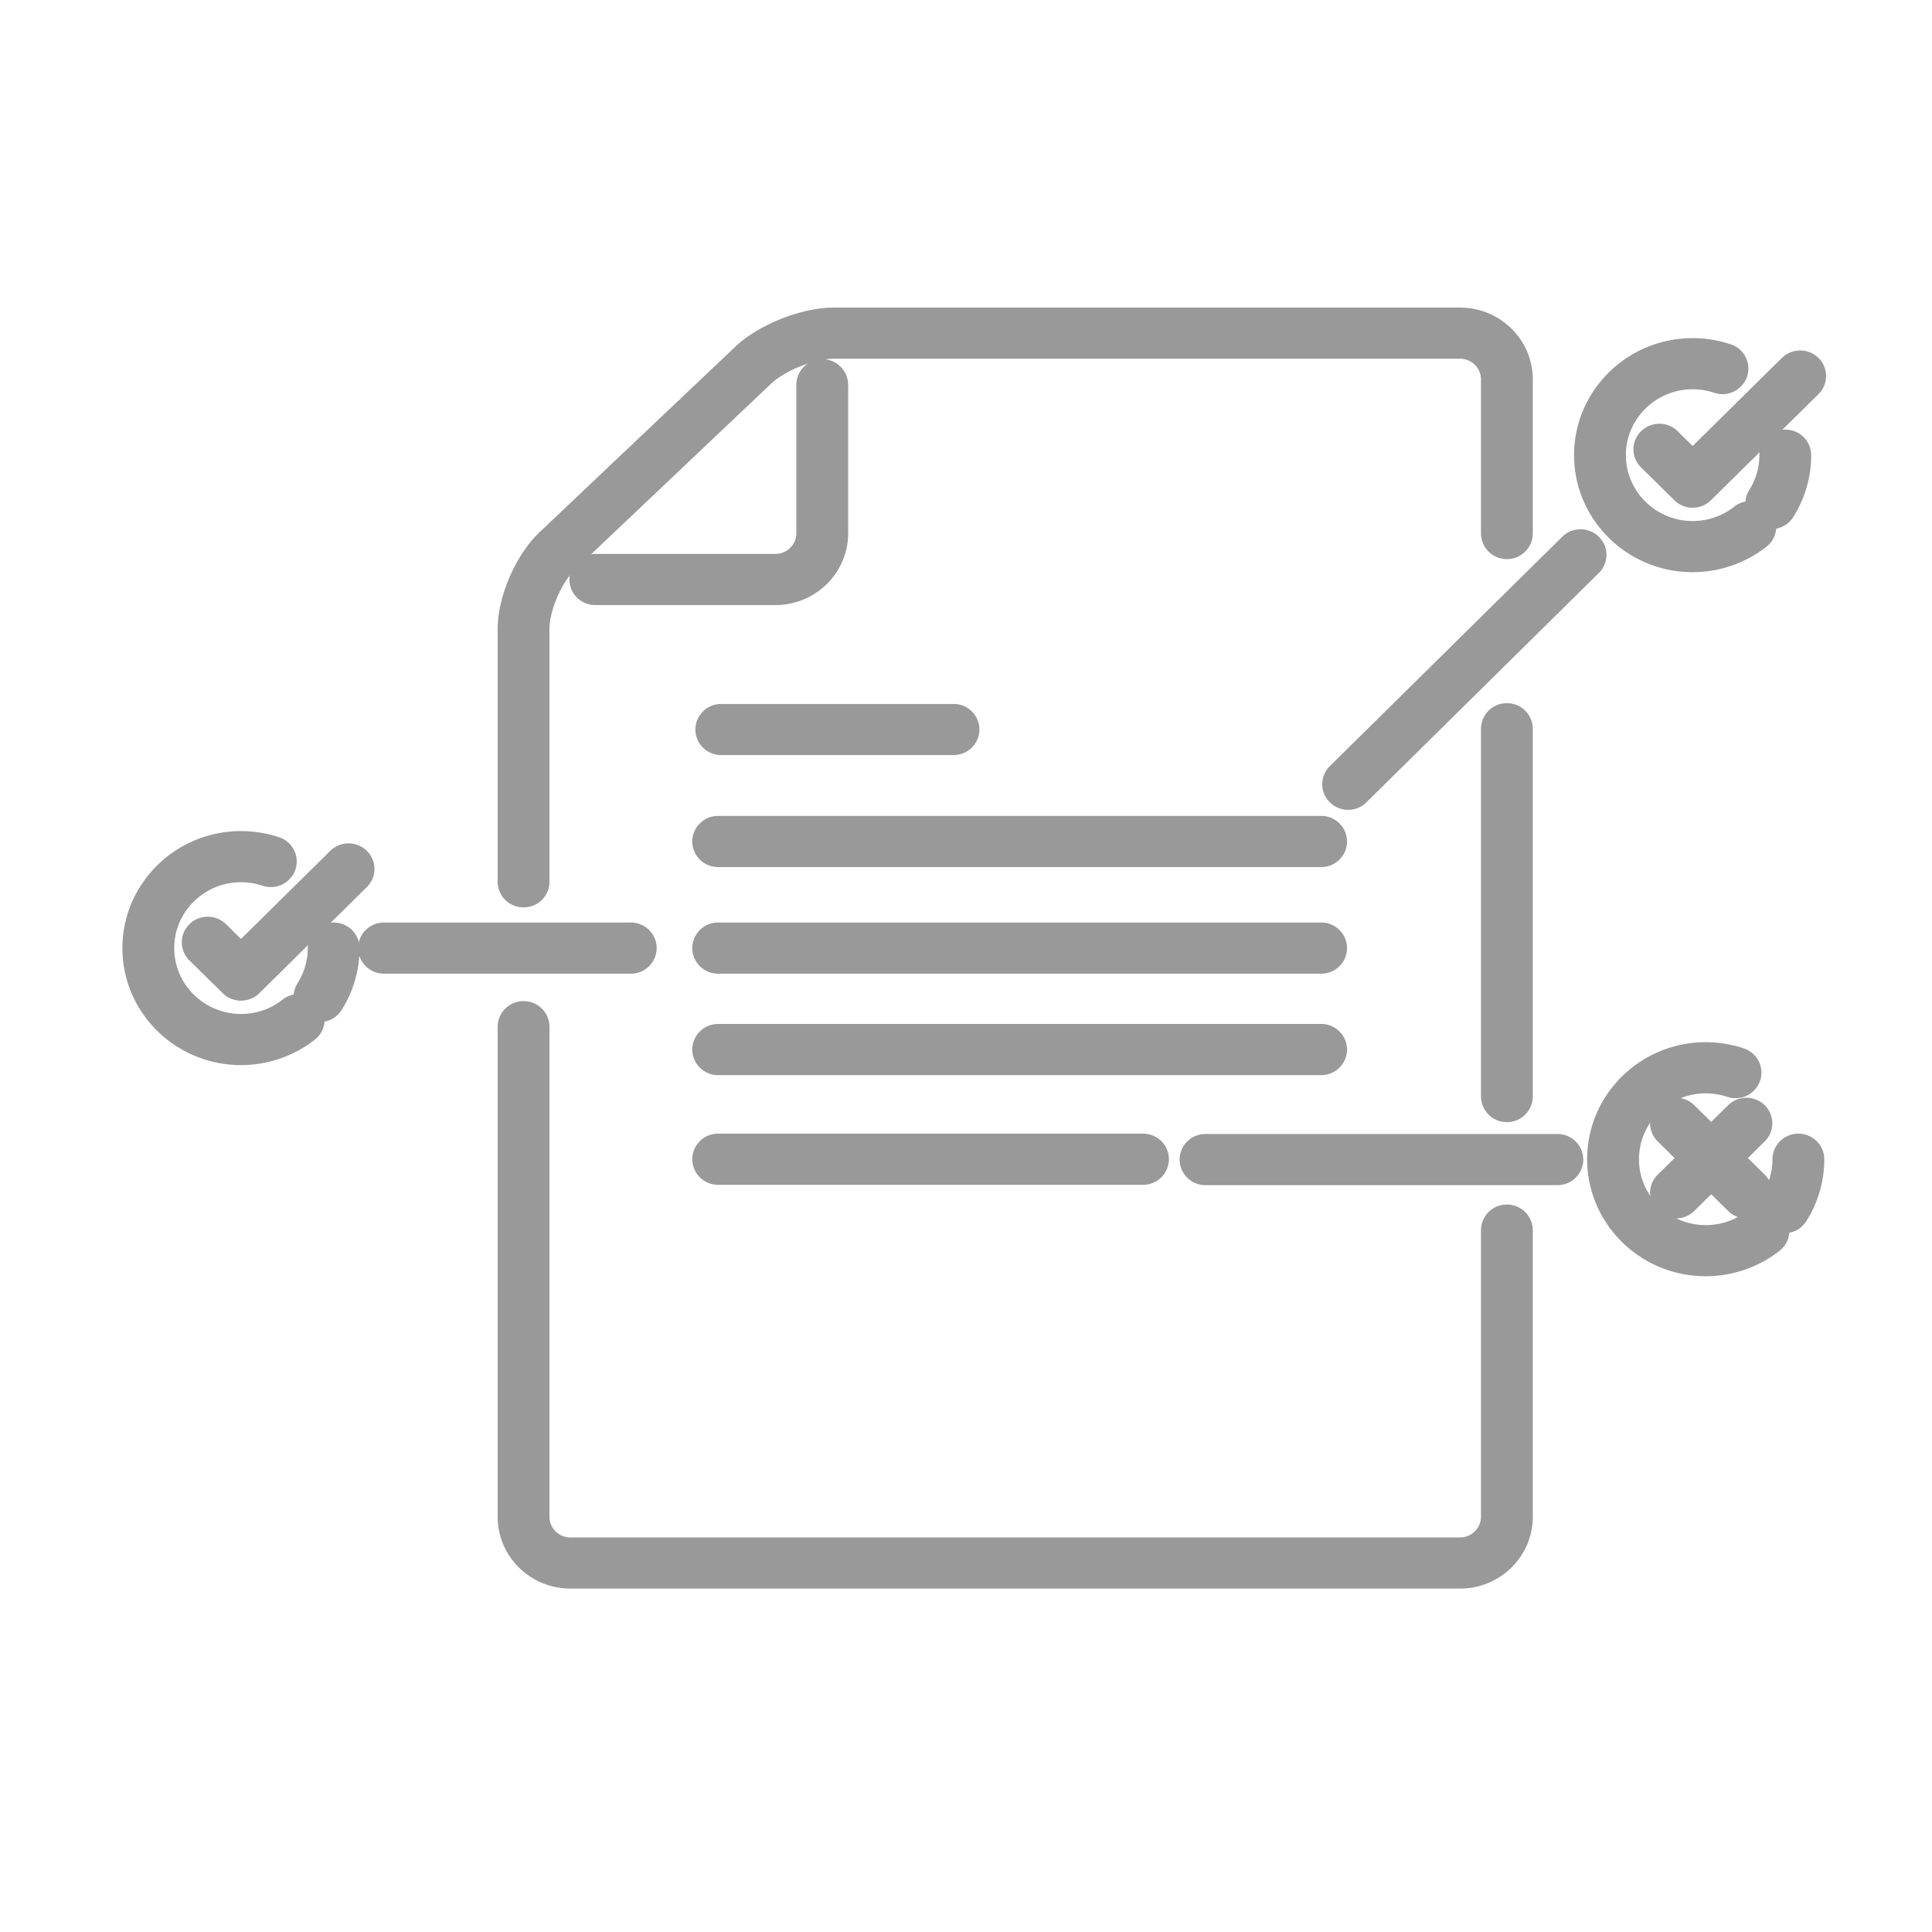 <svg xmlns="http://www.w3.org/2000/svg" width="72" height="72"><g fill="#999"><path d="M26.88 26.234h8.656a.96.96 0 01.965.953.96.96 0 01-.965.952H26.88a.96.96 0 01-.966-.952.96.96 0 01.966-.953zm0 .987a.034.034 0 00.034-.034.034.034 0 00-.034-.034h8.656a.034.034 0 00-.035.034c0 .018.015.034.035.034H26.88zm-.117 3.186h22.473a.96.96 0 01.965.953.96.96 0 01-.965.953H26.763a.96.96 0 01-.965-.953.96.96 0 01.965-.953zm0 .987a.034.034 0 00.035-.034.034.034 0 00-.035-.034h22.473a.034.034 0 00-.035.034c0 .019.016.034.035.034H26.763zm0 2.986h22.473a.96.96 0 01.965.953.96.96 0 01-.965.953H26.763a.96.96 0 01-.965-.953.96.96 0 01.965-.953zm0 .987a.034.034 0 00.035-.034.034.034 0 00-.035-.034h22.473a.034.034 0 00-.035.034c0 .018.016.034.035.034H26.763zm0 2.793h22.473a.96.96 0 01.965.954.96.96 0 01-.965.953H26.763a.96.96 0 01-.965-.953.96.96 0 01.965-.953zm0 .988a.034.034 0 00.035-.034.034.034 0 00-.035-.034h22.473a.034.034 0 00-.035.034c0 .018.016.034.035.034H26.763zm0 3.1h15.834a.96.96 0 01.966.953.96.96 0 01-.966.953H26.763a.96.96 0 01-.965-.953.96.96 0 01.965-.953zm0 .987a.034.034 0 00.035-.034.034.034 0 00-.035-.034h15.834a.034.034 0 00-.034.034c0 .019.015.034.034.034H26.763zm22.795-14.683l8.662-8.548a.975.975 0 011.366 0 .944.944 0 010 1.347L50.924 29.9a.97.97 0 01-.683.28.97.97 0 01-.683-.28.944.944 0 010-1.347zm.707.698l.01-.016a.034.034 0 00-.01-.032.036.036 0 00-.024-.01.036.036 0 00-.024.01l8.662-8.548a.034.034 0 000 .047.035.035 0 00.048 0l-8.662 8.549zm16.268-13.24a.96.96 0 01.965.952c0 .818-.231 1.617-.67 2.309a.968.968 0 01-1.33.302.946.946 0 01-.307-1.313c.21-.333.337-.71.368-1.101l.015-.308a.961.961 0 01.959-.842z"/><path d="M63.08 12.601c.486 0 .964.078 1.422.232a.95.95 0 01.603 1.209.968.968 0 01-1.225.595 2.51 2.51 0 00-.8-.13c-1.372 0-2.488 1.102-2.488 2.455s1.116 2.455 2.487 2.455c.57 0 1.104-.184 1.549-.533a.974.974 0 011.357.15.945.945 0 01-.154 1.34 4.468 4.468 0 01-2.752.949c-2.437 0-4.418-1.956-4.418-4.361s1.981-4.36 4.418-4.36zm-6.922 13.604a.96.96 0 01.965.953v13.708a.96.96 0 01-.965.952.96.96 0 01-.966-.952V27.158a.96.96 0 01.966-.953zm0 .987a.034.034 0 00.034-.034v13.708a.034.034 0 00-.034-.034.034.034 0 00-.035.034V27.158c0 .019.016.034.035.034zM19.511 37.309a.96.96 0 01.966.953v18.264c0 .424.35.77.78.77h33.155c.43 0 .78-.346.78-.77V45.843a.96.96 0 01.966-.953.96.96 0 01.965.953v10.683c0 1.476-1.216 2.676-2.711 2.676H21.257c-1.496 0-2.711-1.2-2.711-2.676V38.262a.96.96 0 01.965-.953zm0 .987a.034.034 0 00.035-.034v18.264c0 .93.768 1.689 1.711 1.689h33.155c.943 0 1.711-.758 1.711-1.69V45.844c0 .019.016.034.035.034a.034.034 0 00.034-.034v10.683a1.77 1.77 0 01-1.78 1.757H21.257a1.77 1.77 0 01-1.78-1.757V38.262c0 .019.015.034.034.034zm11.564-26.833h23.337c1.495 0 2.711 1.2 2.711 2.676v5.744a.96.96 0 01-.965.953.96.96 0 01-.966-.953v-5.744c0-.424-.35-.77-.78-.77H31.075c-.716 0-1.82.439-2.337.928l-7.299 6.918c-.507.48-.962 1.535-.962 2.229v9.419a.96.96 0 01-.966.953.96.96 0 01-.965-.953v-9.42c0-1.21.671-2.765 1.556-3.603l7.299-6.917c.875-.83 2.46-1.46 3.674-1.46zm0 .987c-.955 0-2.293.532-2.982 1.184l-7.299 6.918c-.688.652-1.248 1.95-1.248 2.892v9.419a.034.034 0 00-.035-.034.034.034 0 00-.034.034v-9.42c0-.961.566-2.274 1.27-2.94l7.299-6.918c.702-.665 2.055-1.203 3.029-1.203h23.337c.982 0 1.78.788 1.78 1.757v5.744a.034.034 0 00-.034-.034.034.034 0 00-.035.034v-5.744c0-.93-.768-1.689-1.711-1.689H31.075z"/><path d="M30.643 13.387a.96.96 0 01.966.953v5.533c0 1.476-1.216 2.676-2.712 2.676h-6.712a.96.96 0 01-.966-.953.96.96 0 01.966-.953h6.712c.43 0 .78-.345.78-.77V14.34a.96.96 0 01.966-.953zm0 .987a.034.034 0 00.035-.034v5.533c0 .97-.799 1.757-1.78 1.757h-6.713a.034.034 0 00.034-.034.034.034 0 00-.034-.034h6.712c.943 0 1.712-.758 1.712-1.689V14.34c0 .02.015.034.034.034zM14.312 34.38h9.196a.96.96 0 01.965.953.96.96 0 01-.965.953h-9.196a.96.96 0 01-.966-.953.96.96 0 01.966-.953zm0 .987a.034.034 0 00.034-.034.034.034 0 00-.034-.034h9.196a.034.034 0 00-.035.034c0 .018.016.034.035.034h-9.196zM66.405 13.34a.975.975 0 011.365 0 .944.944 0 010 1.347l-4.008 3.955a.97.97 0 01-1.365 0l-1.24-1.223a.944.944 0 010-1.348.975.975 0 011.366 0l.557.55 3.325-3.282z"/><path d="M12.434 34.38a.96.96 0 01.966.953 4.31 4.31 0 01-.67 2.308.968.968 0 01-1.33.303.946.946 0 01-.365-1.208l.156-.275c.182-.347.278-.733.278-1.128a.96.96 0 01.965-.953z"/><path d="M8.98 30.972c.487 0 .966.078 1.424.231a.95.95 0 01.603 1.21.968.968 0 01-1.116.624l-.304-.086a2.525 2.525 0 00-.606-.073c-1.371 0-2.488 1.101-2.488 2.455 0 1.353 1.117 2.454 2.488 2.454.57 0 1.104-.183 1.548-.533a.974.974 0 011.357.151.944.944 0 01-.153 1.34 4.468 4.468 0 01-2.752.948c-2.437 0-4.419-1.955-4.419-4.36 0-2.405 1.982-4.361 4.419-4.361z"/><path d="M12.306 31.71a.975.975 0 011.366 0 .944.944 0 010 1.347l-4.008 3.956a.97.97 0 01-.683.279.97.97 0 01-.683-.28l-1.24-1.222a.944.944 0 010-1.348.975.975 0 011.366 0l.557.55 3.325-3.282zM67.02 42.248a.96.96 0 01.966.953c0 .818-.231 1.617-.67 2.308a.968.968 0 01-1.33.304.946.946 0 01-.307-1.314 2.42 2.42 0 00.376-1.298.96.96 0 01.965-.953z"/><path d="M63.567 38.84c.486 0 .965.078 1.423.232a.95.95 0 01.603 1.208.968.968 0 01-1.225.596 2.516 2.516 0 00-.8-.13c-1.372 0-2.488 1.102-2.488 2.455s1.116 2.455 2.487 2.455c.57 0 1.104-.184 1.549-.534a.974.974 0 011.357.152.944.944 0 01-.154 1.34 4.469 4.469 0 01-2.752.948c-2.437 0-4.419-1.956-4.419-4.36 0-2.406 1.982-4.362 4.42-4.362z"/><path d="M64.4 41.19a.975.975 0 011.366 0 .944.944 0 010 1.347l-.629.62.63.621a.944.944 0 010 1.348.97.97 0 01-1.366 0l-.63-.62-.628.62a.97.97 0 01-1.366 0 .944.944 0 010-1.348l.63-.62-.63-.621a.944.944 0 010-1.348.975.975 0 011.366 0l.629.621.629-.62zm-19.475 1.071H58.04a.96.96 0 01.965.953.96.96 0 01-.965.953H44.925a.96.96 0 01-.965-.953.96.96 0 01.965-.953zm0 .987a.034.034 0 00.035-.034.034.034 0 00-.035-.034H58.04a.034.034 0 00-.035.034c0 .019.016.034.035.034H44.925z"/></g></svg>